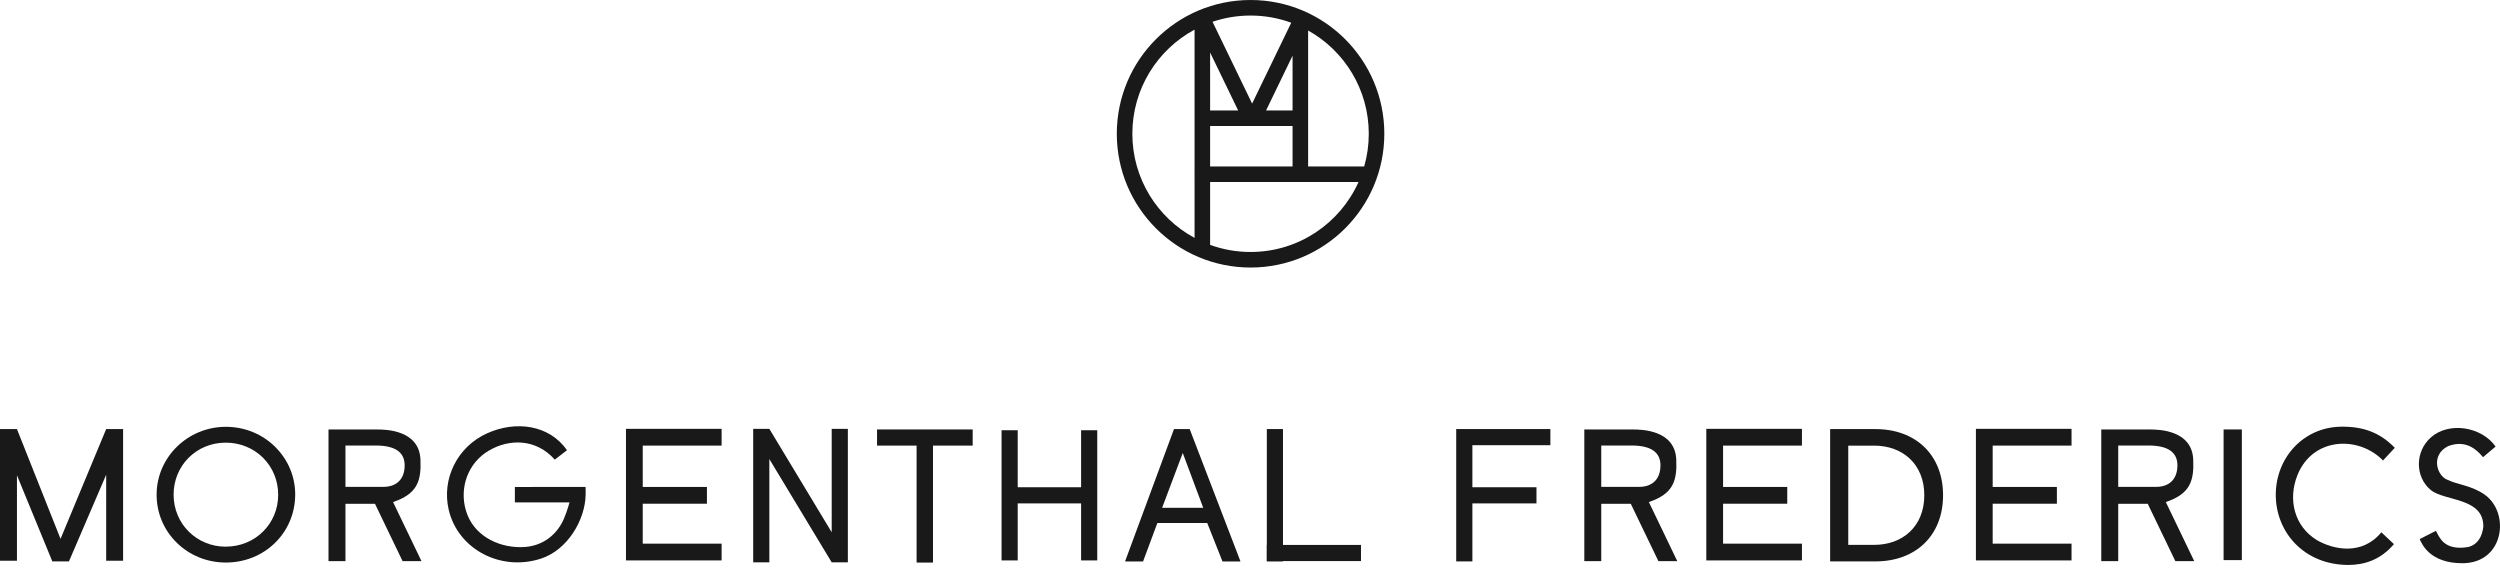<svg width="200" height="46" viewBox="0 0 200 46" fill="none" xmlns="http://www.w3.org/2000/svg">
<path fill-rule="evenodd" clip-rule="evenodd" d="M100.045 20.158C103.894 20.158 107.206 17.859 108.682 14.559L96.809 14.559V19.59C97.819 19.958 98.909 20.158 100.045 20.158ZM104.65 13.315H109.136C109.375 12.485 109.502 11.608 109.502 10.701C109.502 7.15 107.545 4.056 104.65 2.439V13.315ZM103.405 10.079V13.315H96.809V10.079H103.405ZM103.299 1.819L100.169 8.287L97.003 1.744C97.958 1.42 98.981 1.244 100.045 1.244C101.188 1.244 102.284 1.447 103.299 1.819ZM103.405 4.455L101.286 8.835H103.405L103.405 4.455ZM99.052 8.835L96.809 4.2V8.835H99.052ZM95.565 2.371V13.315H95.564V14.559H95.565V19.032C92.602 17.435 90.588 14.303 90.588 10.701C90.588 7.099 92.602 3.968 95.565 2.371ZM100.045 21.403C105.955 21.403 110.746 16.612 110.746 10.701C110.746 4.791 105.955 0 100.045 0C94.135 0 89.344 4.791 89.344 10.701C89.344 16.612 94.135 21.403 100.045 21.403Z" fill="#1A1919"/>
<path d="M45.558 40.192C44 40.192 42.639 40.192 41.19 40.192V38.958C43.042 38.963 44.991 38.963 46.845 38.955C46.845 38.955 46.857 39.269 46.852 39.563C46.817 41.621 45.386 43.987 43.308 44.679C40.095 45.749 36.656 43.965 35.902 40.804C35.307 38.311 36.596 35.728 38.968 34.665C41.292 33.622 43.943 33.993 45.361 36.016L44.381 36.77C42.92 35.113 40.785 35.063 39.107 36.049C37.435 37.032 36.718 39.032 37.286 40.887C37.853 42.746 39.68 43.773 41.651 43.773C43.622 43.773 44.694 42.507 45.123 41.476C45.414 40.777 45.558 40.195 45.558 40.195V40.192Z" fill="#1A1919"/>
<path d="M22.058 35.792C21.01 34.735 19.599 34.15 18.089 34.145H18.071C15.023 34.145 12.539 36.569 12.529 39.558C12.524 41.019 13.094 42.387 14.132 43.41C15.169 44.433 16.563 44.998 18.054 45.003H18.069C21.162 45.003 23.596 42.631 23.616 39.595C23.626 38.167 23.071 36.818 22.058 35.795V35.792ZM18.064 43.734C15.727 43.734 13.893 41.91 13.888 39.58C13.883 37.246 15.709 35.417 18.046 35.412H18.054C19.201 35.412 20.264 35.842 21.048 36.626C21.827 37.405 22.255 38.455 22.255 39.588C22.252 41.91 20.413 43.731 18.066 43.731L18.064 43.734Z" fill="#1A1919"/>
<path d="M187.913 45.197C184.322 45.207 182.072 42.577 182.062 39.61C182.052 36.621 184.272 34.172 187.293 34.135C189.095 34.112 190.422 34.625 191.584 35.825L190.641 36.838C188.684 34.834 185.026 34.966 183.802 37.995C183.01 39.956 183.545 42.124 185.37 43.221C186.666 43.963 188.956 44.47 190.509 42.584L191.514 43.53C190.397 44.846 189.07 45.185 187.91 45.195L187.913 45.197Z" fill="#1A1919"/>
<path d="M196.985 45.058C194.347 45.058 193.732 43.472 193.576 43.127L194.87 42.467C195.134 42.888 195.44 44.097 197.46 43.761C198.254 43.555 198.578 42.878 198.665 42.144C198.687 40.991 197.948 40.481 197.06 40.153C196.122 39.807 195.012 39.665 194.447 39.189C193.207 38.149 193.185 36.146 194.459 35.003C195.91 33.702 198.531 34.132 199.648 35.725L198.643 36.574C197.859 35.623 196.985 35.267 195.843 35.693C194.402 36.429 194.974 38.109 195.82 38.393C196.515 38.751 197.717 38.831 198.765 39.565C200.83 41.014 200.352 45.058 196.985 45.058Z" fill="#1A1919"/>
<path d="M8.494 34.327L4.843 43.109L1.356 34.327H0V44.861H1.356V38.022L4.186 44.913H5.515L8.494 37.98V44.861H9.848V34.327H8.494Z" fill="#1A1919"/>
<path d="M31.442 40.165C33.408 39.503 33.707 38.458 33.637 36.765C33.54 34.431 30.937 34.341 30.069 34.359H26.281V44.893H27.637V40.304H29.999L32.206 44.888H33.717L31.445 40.165H31.442ZM27.637 38.948V35.641H30.054C31.634 35.641 32.388 36.191 32.373 37.261C32.351 38.669 31.32 38.948 30.73 38.948H27.637Z" fill="#1A1919"/>
<path d="M131.907 40.165C133.873 39.503 134.171 38.458 134.102 36.765C134.005 34.431 131.401 34.341 130.533 34.359H126.745V44.893H128.101V40.304H130.463L132.671 44.888H134.181L131.909 40.165H131.907ZM128.101 38.948V35.641H130.518C132.098 35.641 132.852 36.191 132.837 37.261C132.815 38.669 131.785 38.948 131.195 38.948H128.101Z" fill="#1A1919"/>
<path d="M173.263 40.165C175.229 39.503 175.528 38.458 175.458 36.765C175.361 34.431 172.758 34.341 171.889 34.359H168.102V44.893H169.458V40.304H171.82L174.027 44.888H175.538L173.266 40.165H173.263ZM169.458 38.948V35.641H171.874C173.455 35.641 174.209 36.191 174.194 37.261C174.171 38.669 173.141 38.948 172.551 38.948H169.458Z" fill="#1A1919"/>
<path d="M57.728 35.648V34.307H50.078V34.356V35.648V38.956V40.297V43.492V44.834H51.419H57.728V43.492H51.419V40.297H56.554V38.956H51.419V35.648H57.728Z" fill="#1A1919"/>
<path d="M144.155 35.648V34.307H136.505V34.356V35.648V38.956V40.297V43.492V44.834H137.846H144.155V43.492H137.846V40.297H142.98V38.956H137.846V35.648H144.155Z" fill="#1A1919"/>
<path d="M165.723 35.648V34.307H158.073V34.356V35.648V38.956V40.297V43.492V44.834H159.414H165.723V43.492H159.414V40.297H164.551V38.956H159.414V35.648H165.723Z" fill="#1A1919"/>
<path d="M74.633 44.988V34.573H73.341V44.988H74.633Z" fill="#1A1919"/>
<path d="M77.814 34.356H70.164V35.648H73.342V44.988H74.634V35.648H77.814V34.356Z" fill="#1A1919"/>
<path d="M86.489 34.419V38.98H81.417V34.419H80.125V38.98V40.272V44.834H81.417V40.272H86.489V44.834H87.78V34.419H86.489Z" fill="#1A1919"/>
<path d="M66.536 34.307V42.581L61.547 34.307H60.255V44.988H61.547V36.723L66.536 44.988H67.828V34.307H66.536Z" fill="#1A1919"/>
<path d="M95.176 34.327H93.919L90.004 44.916H91.445L92.59 41.84H96.579L97.799 44.916H99.24L95.176 34.327ZM92.968 40.625L94.621 36.24L96.258 40.625H92.971H92.968Z" fill="#1A1919"/>
<path d="M102.638 34.324H101.346V44.913H102.638V34.324Z" fill="#1A1919"/>
<path d="M101.346 43.594V44.886H108.879V43.594H101.346Z" fill="#1A1919"/>
<path d="M124.03 35.616V34.324H117.791H116.497V35.616V38.98V40.272V44.913H117.791V40.272H122.918V38.98H117.791V35.616H124.03Z" fill="#1A1919"/>
<path d="M179.348 34.356H177.887V44.809H179.348V34.356Z" fill="#1A1919"/>
<path d="M150.03 44.913H146.411V34.327H150.03C153.277 34.327 155.445 36.41 155.445 39.62C155.445 42.83 153.275 44.913 150.03 44.913ZM147.86 35.651V43.589H149.94C152.197 43.589 153.944 42.124 153.944 39.62C153.944 37.116 152.197 35.651 149.94 35.651H147.86Z" fill="#1A1919"/>
</svg>
